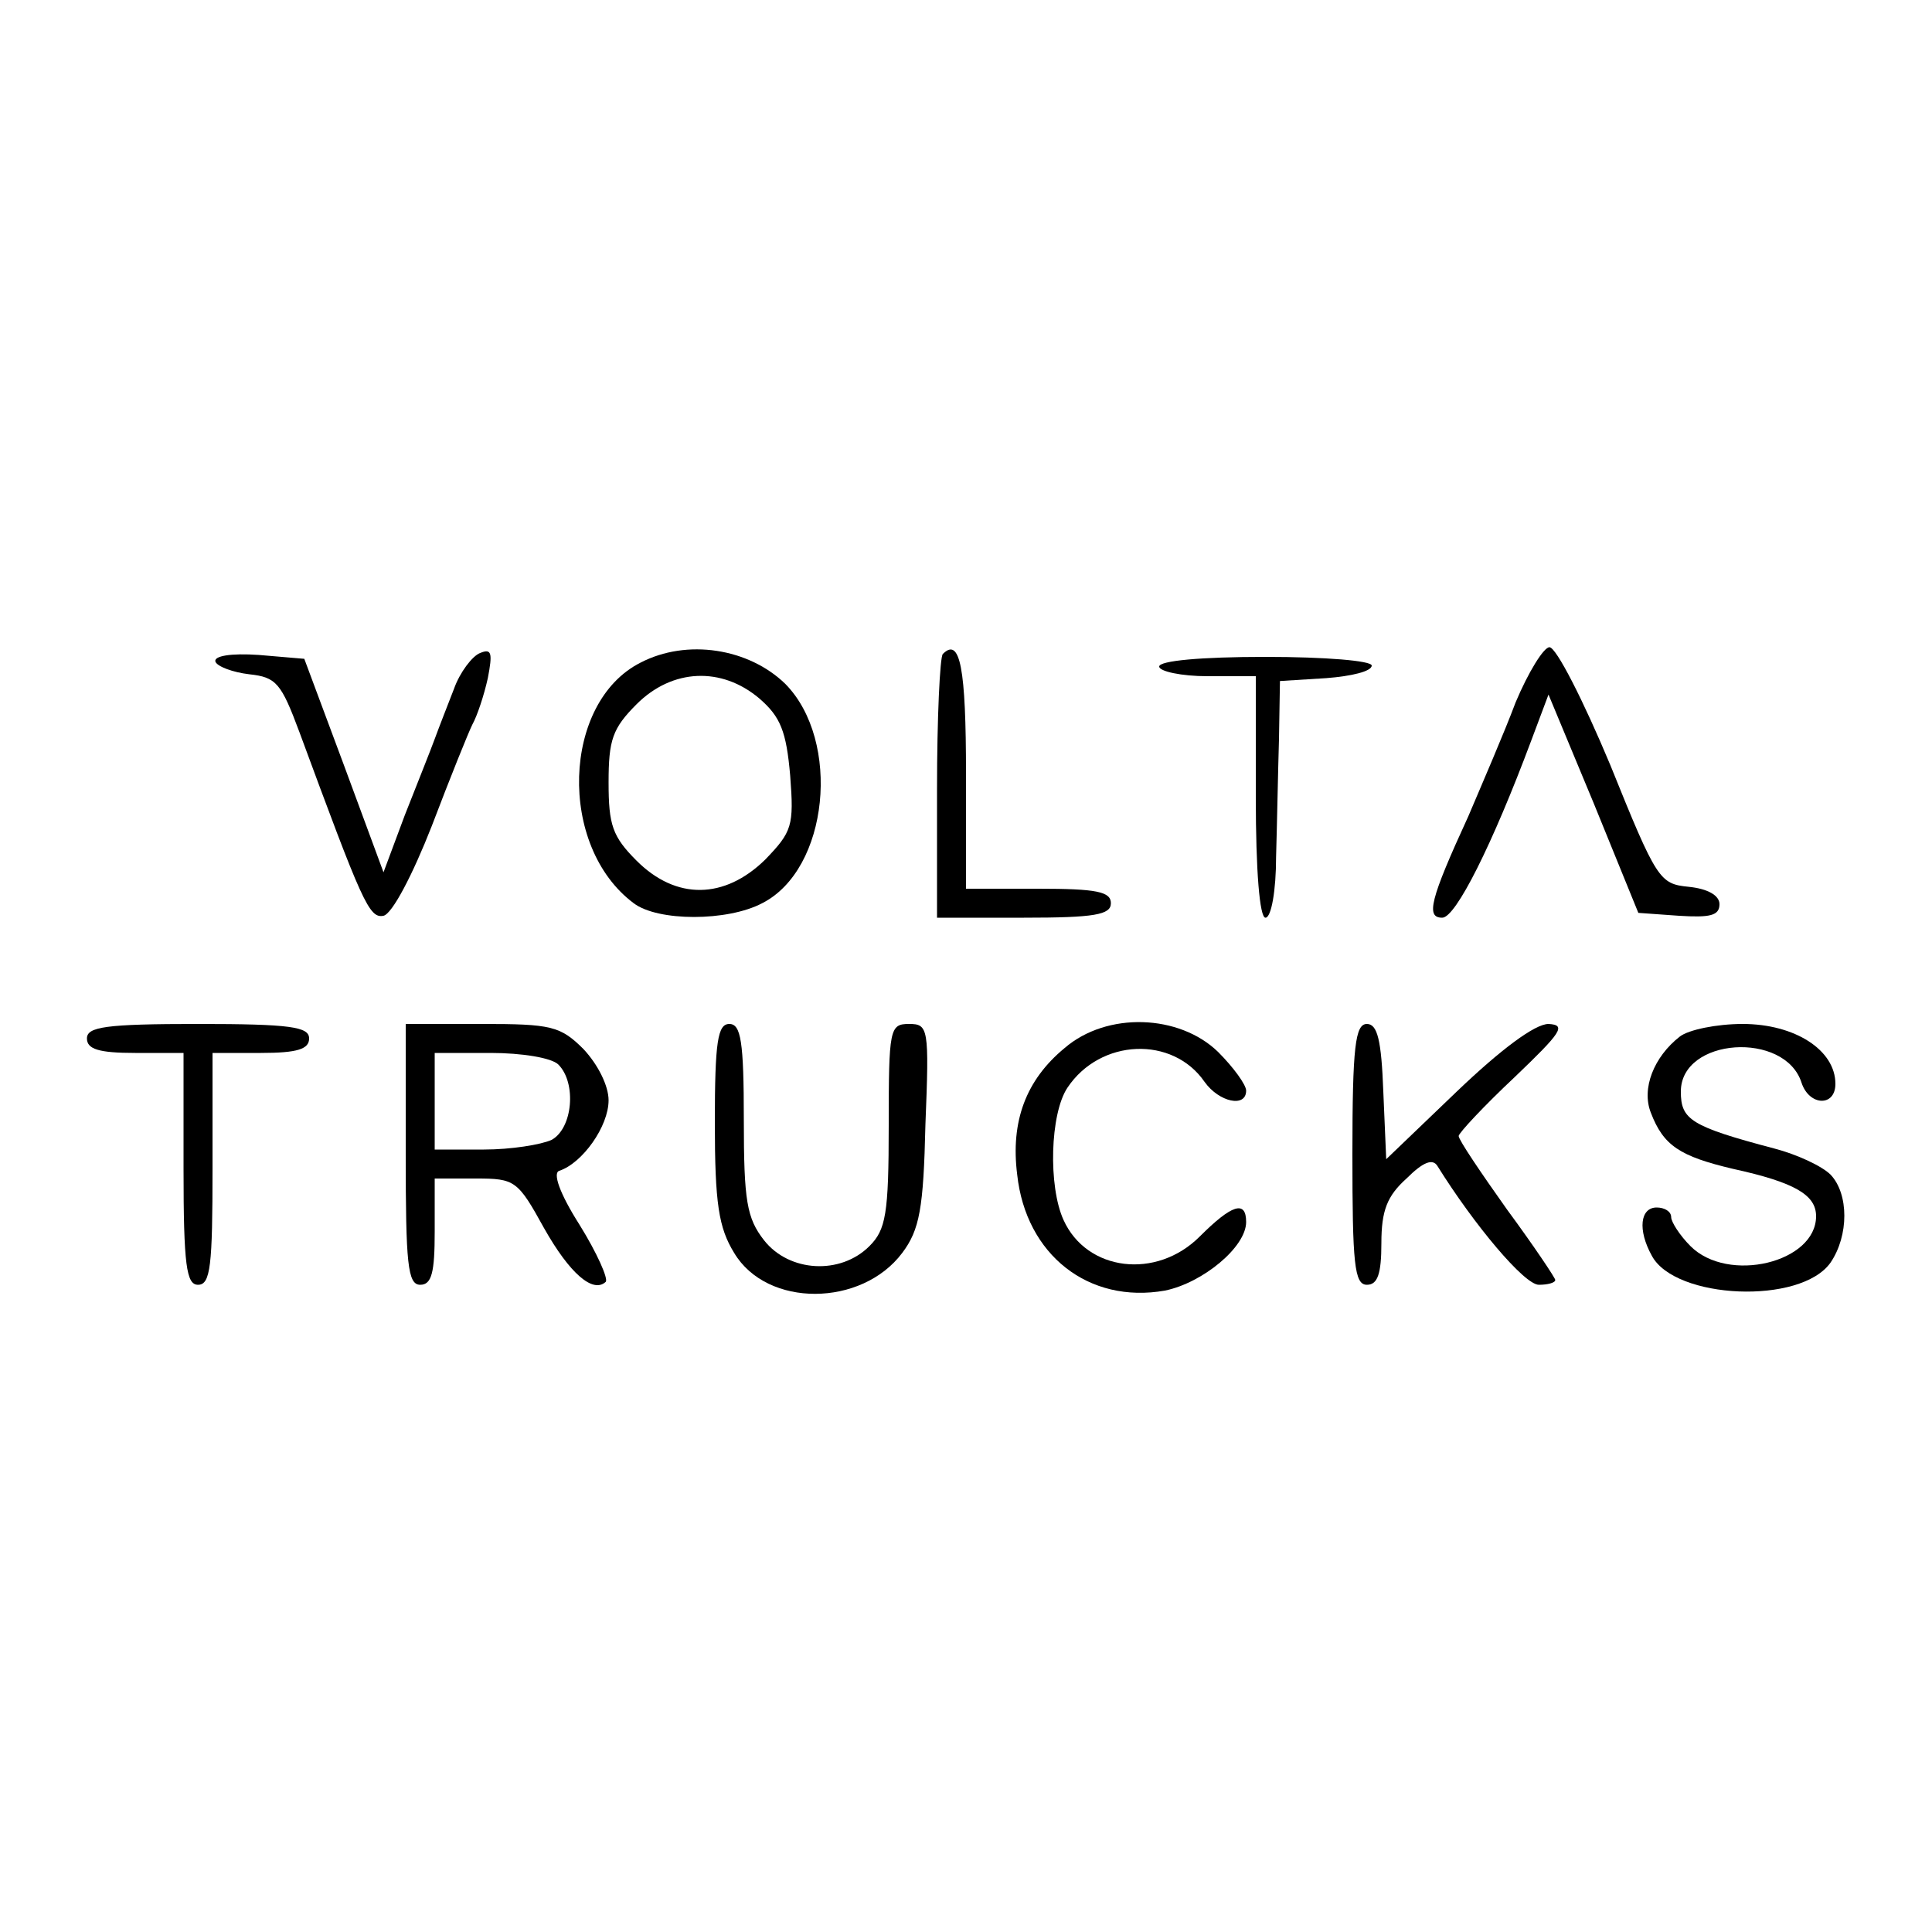 <?xml version="1.0" standalone="no"?>
<!DOCTYPE svg PUBLIC "-//W3C//DTD SVG 20010904//EN"
 "http://www.w3.org/TR/2001/REC-SVG-20010904/DTD/svg10.dtd">
<svg version="1.0" xmlns="http://www.w3.org/2000/svg"
 width="200pt" height="200pt" viewBox="0 0 200 200"
 preserveAspectRatio="xMidYMid meet">

<g transform="translate(0,200) scale(0.1,-0.1)"
fill="#000000" stroke="none">
<path d="M223 1315 c2 -5 18 -11 35 -13 28 -3 33 -9 52 -60 65 -176 72 -193
87 -190 9 2 30 42 50 93 19 50 38 97 42 105 5 9 12 30 16 48 5 26 4 31 -8 26
-8 -3 -21 -20 -27 -37 -7 -18 -16 -41 -20 -52 -4 -11 -18 -46 -31 -79 l-22
-59 -41 111 -41 110 -47 4 c-29 2 -47 -1 -45 -7z"/>
<path d="M663 1314 c-81 -41 -86 -190 -7 -249 25 -19 97 -19 133 0 69 35 82
168 24 227 -38 37 -102 47 -150 22z m123 -37 c22 -19 28 -34 32 -80 4 -52 2
-58 -26 -87 -42 -41 -92 -42 -133 -1 -25 25 -29 37 -29 81 0 44 4 56 29 81 37
37 88 39 127 6z"/>
<path d="M976 1323 c-3 -3 -6 -66 -6 -140 l0 -133 90 0 c73 0 90 3 90 15 0 12
-15 15 -75 15 l-75 0 0 119 c0 109 -6 142 -24 124z"/>
<path d="M1569 1273 c-12 -32 -35 -85 -49 -118 -40 -87 -44 -105 -27 -105 14
0 52 76 92 183 l18 48 47 -113 46 -113 42 -3 c32 -2 42 0 42 12 0 9 -12 16
-32 18 -30 3 -33 7 -81 126 -28 67 -56 122 -63 122 -6 0 -22 -26 -35 -57z"/>
<path d="M1200 1310 c0 -5 23 -10 50 -10 l50 0 0 -125 c0 -77 4 -125 10 -125
6 0 11 28 11 63 1 34 2 89 3 122 l1 60 48 3 c26 2 47 7 47 13 0 5 -48 9 -110
9 -67 0 -110 -4 -110 -10z"/>
<path d="M90 925 c0 -11 12 -15 50 -15 l50 0 0 -120 c0 -100 3 -120 15 -120
13 0 15 20 15 120 l0 120 50 0 c38 0 50 4 50 15 0 12 -19 15 -115 15 -96 0
-115 -3 -115 -15z"/>
<path d="M420 805 c0 -113 2 -135 15 -135 12 0 15 13 15 55 l0 55 43 0 c40 0
43 -2 70 -51 27 -48 51 -68 64 -56 3 3 -9 30 -27 59 -21 33 -28 54 -21 56 24
8 51 46 51 73 0 15 -11 37 -26 53 -24 24 -34 26 -105 26 l-79 0 0 -135z m158
93 c19 -19 15 -66 -7 -78 -11 -5 -42 -10 -70 -10 l-51 0 0 50 0 50 58 0 c32 0
63 -5 70 -12z"/>
<path d="M740 838 c0 -84 4 -109 20 -135 34 -57 132 -56 174 0 18 24 22 46 24
133 4 100 3 104 -17 104 -20 0 -21 -5 -21 -105 0 -92 -3 -108 -20 -125 -30
-30 -83 -27 -109 6 -18 23 -21 41 -21 125 0 81 -3 99 -15 99 -12 0 -15 -18
-15 -102z"/>
<path d="M1102 915 c-40 -33 -56 -76 -49 -131 9 -83 74 -134 153 -120 39 8 84
45 84 71 0 23 -15 18 -48 -15 -45 -45 -117 -36 -141 17 -16 35 -14 110 4 137
34 51 109 54 142 6 15 -21 43 -27 43 -9 0 6 -13 24 -29 40 -40 39 -115 42
-159 4z"/>
<path d="M1400 805 c0 -113 2 -135 15 -135 11 0 15 11 15 43 0 34 6 49 26 67
17 17 27 21 32 13 38 -61 90 -123 105 -123 9 0 17 2 17 5 0 2 -22 35 -50 73
-27 38 -50 72 -50 76 0 3 26 31 58 61 48 46 54 54 35 55 -14 0 -49 -26 -95
-70 l-73 -70 -3 70 c-2 53 -6 70 -17 70 -12 0 -15 -23 -15 -135z"/>
<path d="M1739 927 c-27 -21 -40 -54 -30 -79 13 -34 30 -45 85 -58 64 -14 86
-27 86 -49 0 -48 -91 -70 -130 -31 -11 11 -20 25 -20 30 0 6 -7 10 -15 10 -17
0 -20 -23 -5 -50 24 -45 154 -51 185 -7 19 28 19 71 0 91 -9 9 -35 21 -58 27
-87 23 -97 30 -97 59 0 56 108 63 125 9 8 -24 35 -25 35 -1 0 35 -42 62 -96
62 -27 0 -56 -6 -65 -13z"/>
</g>
</svg>
